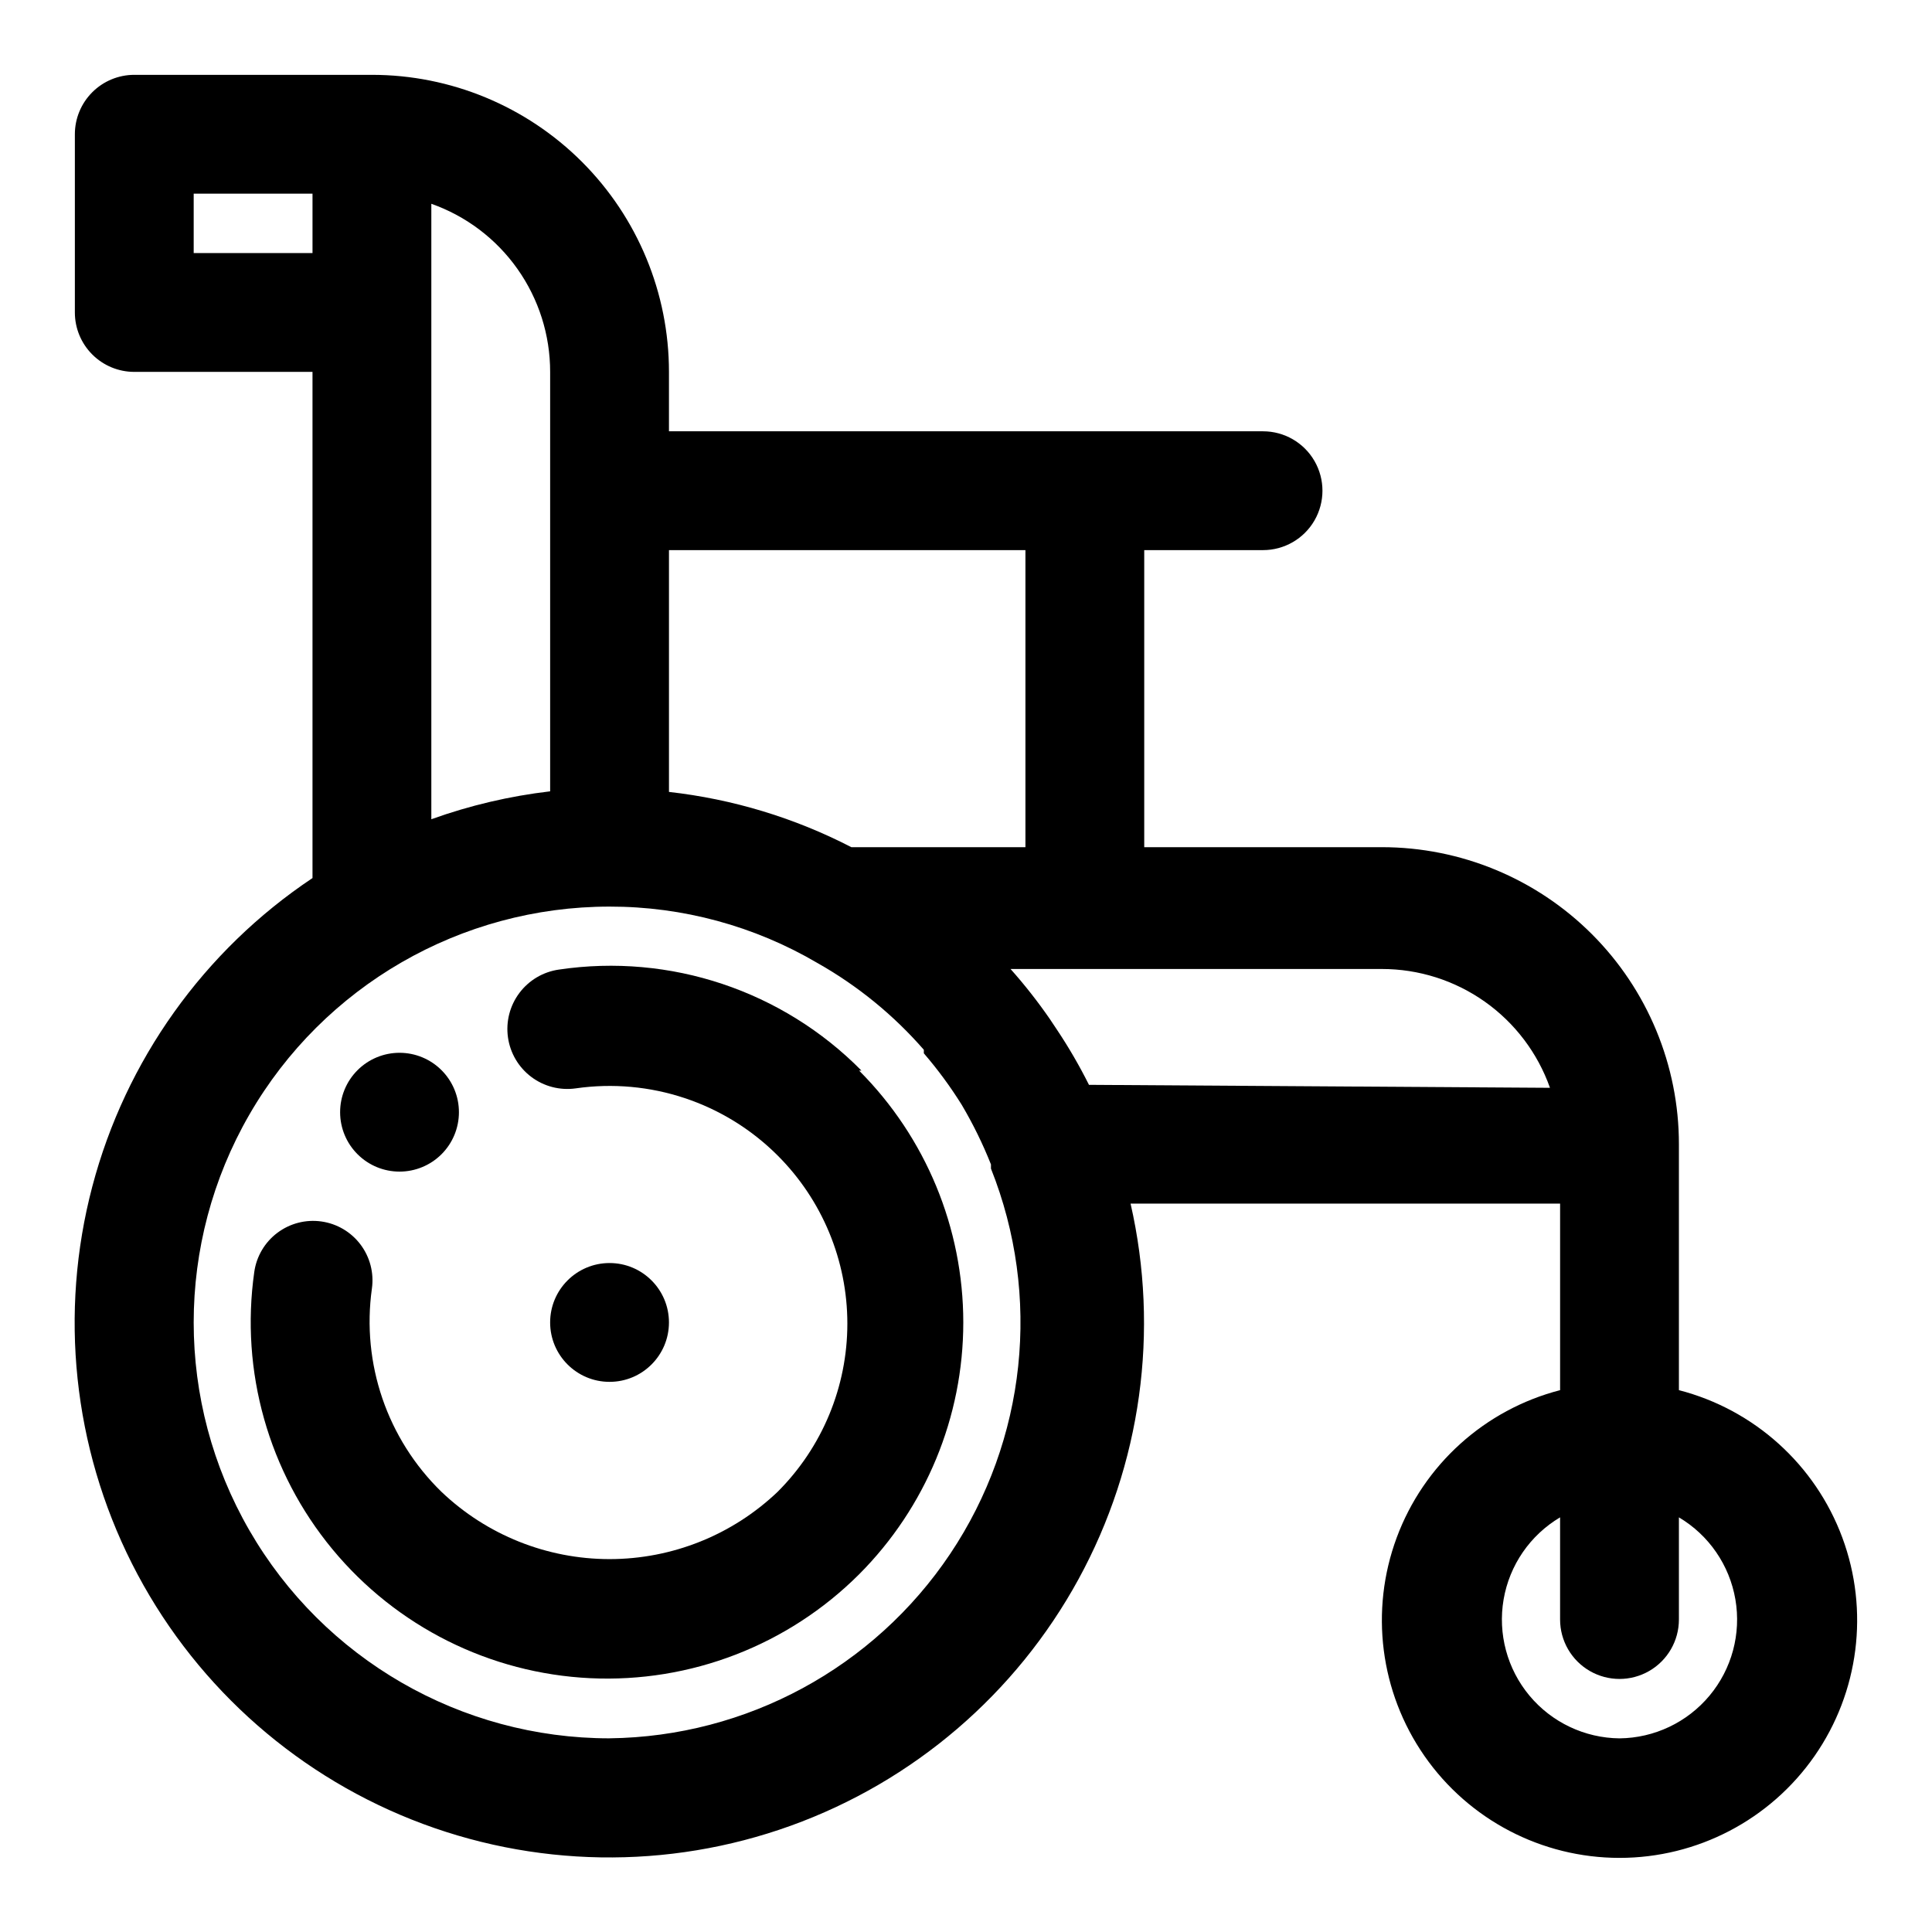 <?xml version="1.0" encoding="UTF-8"?>
<!-- Uploaded to: SVG Repo, www.svgrepo.com, Generator: SVG Repo Mixer Tools -->
<svg fill="#000000" width="800px" height="800px" version="1.1" viewBox="144 144 512 512" xmlns="http://www.w3.org/2000/svg">
 <g>
  <path d="m588.93 512.41v-65.18c0-20.879-8.293-40.902-23.055-55.664-14.762-14.762-34.785-23.055-55.664-23.055h-62.977v-78.723h31.488c5.625 0 10.824-3 13.633-7.871 2.812-4.871 2.812-10.871 0-15.742-2.809-4.871-8.008-7.875-13.633-7.875h-157.44v-15.742c0-20.879-8.293-40.902-23.055-55.664-14.766-14.762-34.785-23.059-55.664-23.059h-62.977c-4.176 0-8.18 1.66-11.133 4.613s-4.613 6.957-4.613 11.133v47.23c0 4.176 1.66 8.18 4.613 11.133 2.953 2.953 6.957 4.613 11.133 4.613h47.23v134.14c-28.785 19.211-49.547 48.301-58.359 81.77-8.816 33.473-5.074 69.012 10.516 99.914 15.594 30.898 41.957 55.027 74.113 67.824 32.16 12.797 67.891 13.383 100.45 1.645 32.562-11.738 59.699-34.988 76.293-65.363 16.598-30.375 21.5-65.773 13.785-99.512h113.83v49.438-0.004c-19.957 5.156-36.133 19.75-43.301 39.078s-4.422 40.941 7.352 57.863c11.77 16.922 31.082 27.012 51.695 27.012 20.613 0 39.922-10.09 51.695-27.012 11.773-16.922 14.52-38.535 7.352-57.863s-23.344-33.922-43.305-39.078zm-173.18-222.62v78.719l-46.129 0.004c-15.082-7.793-31.465-12.754-48.336-14.645v-64.078zm-220.42-78.719v-15.746h31.488v15.746zm62.977 15.742v-28.809c9.215 3.254 17.191 9.289 22.828 17.27 5.641 7.981 8.668 17.512 8.66 27.285v111.15c-10.742 1.258-21.309 3.738-31.488 7.398zm47.23 377.86 0.004 0.004c-39.375 0-75.758-21.008-95.445-55.105s-19.688-76.109 0-110.21 56.07-55.105 95.445-55.105c19.375-0.023 38.402 5.141 55.102 14.957 10.633 6.008 20.164 13.781 28.184 22.988v0.945-0.004c3.707 4.301 7.074 8.879 10.074 13.699 2.973 5.043 5.555 10.305 7.715 15.742v1.105c13.438 33.73 9.398 71.918-10.801 102.09-20.199 30.172-53.965 48.461-90.273 48.891zm127.05-173.18 0.004 0.004c-2.527-5.055-5.367-9.945-8.504-14.645l-1.891-2.832h0.004c-3.191-4.617-6.66-9.035-10.395-13.227h98.402c9.77-0.004 19.305 3.019 27.285 8.66 7.981 5.641 14.012 13.617 17.27 22.828zm140.6 173.19c-9.227-0.094-17.949-4.231-23.859-11.316-5.91-7.086-8.414-16.406-6.856-25.5 1.562-9.094 7.035-17.043 14.969-21.754v27.082c0 5.625 3.004 10.82 7.875 13.633s10.871 2.812 15.742 0c4.871-2.812 7.871-8.008 7.871-13.633v-27.082c7.938 4.711 13.41 12.66 14.969 21.754 1.562 9.094-0.941 18.414-6.856 25.5-5.91 7.086-14.629 11.223-23.855 11.316z"/>
  <path d="m372.29 427.71c-20.918-21.188-50.684-31.133-80.137-26.766-4.176 0.586-7.949 2.805-10.488 6.172-2.539 3.367-3.637 7.602-3.051 11.777 0.582 4.176 2.801 7.949 6.168 10.488 3.367 2.539 7.602 3.637 11.777 3.051 19.652-2.836 39.488 3.754 53.531 17.793 11.824 11.812 18.469 27.84 18.469 44.555s-6.644 32.742-18.469 44.555c-12.008 11.453-27.961 17.844-44.555 17.844s-32.551-6.391-44.555-17.844c-14.363-13.992-21.203-33.984-18.422-53.844 0.582-4.133-0.5-8.328-3.008-11.664-2.508-3.34-6.242-5.543-10.375-6.125-4.133-0.586-8.332 0.496-11.668 3.008-3.336 2.508-5.539 6.238-6.121 10.375-3.746 26.324 3.781 53.008 20.73 73.5 16.945 20.488 41.742 32.887 68.305 34.152 26.559 1.262 52.422-8.727 71.238-27.516 17.688-17.715 27.625-41.723 27.625-66.758 0-25.031-9.938-49.039-27.625-66.754z"/>
  <path d="m260.98 449.91c2.965-2.945 4.633-6.953 4.641-11.133 0.012-4.184-1.645-8.195-4.598-11.152-2.953-2.961-6.965-4.625-11.145-4.625-4.18 0-8.191 1.664-11.145 4.625-2.953 2.957-4.609 6.969-4.598 11.152 0.008 4.18 1.676 8.188 4.644 11.133 2.949 2.934 6.938 4.578 11.098 4.578s8.148-1.645 11.102-4.578z"/>
  <path d="m321.28 494.46c0 8.695-7.047 15.746-15.742 15.746-8.695 0-15.746-7.051-15.746-15.746 0-8.691 7.051-15.742 15.746-15.742 8.695 0 15.742 7.051 15.742 15.742"/>
 </g>
</svg>